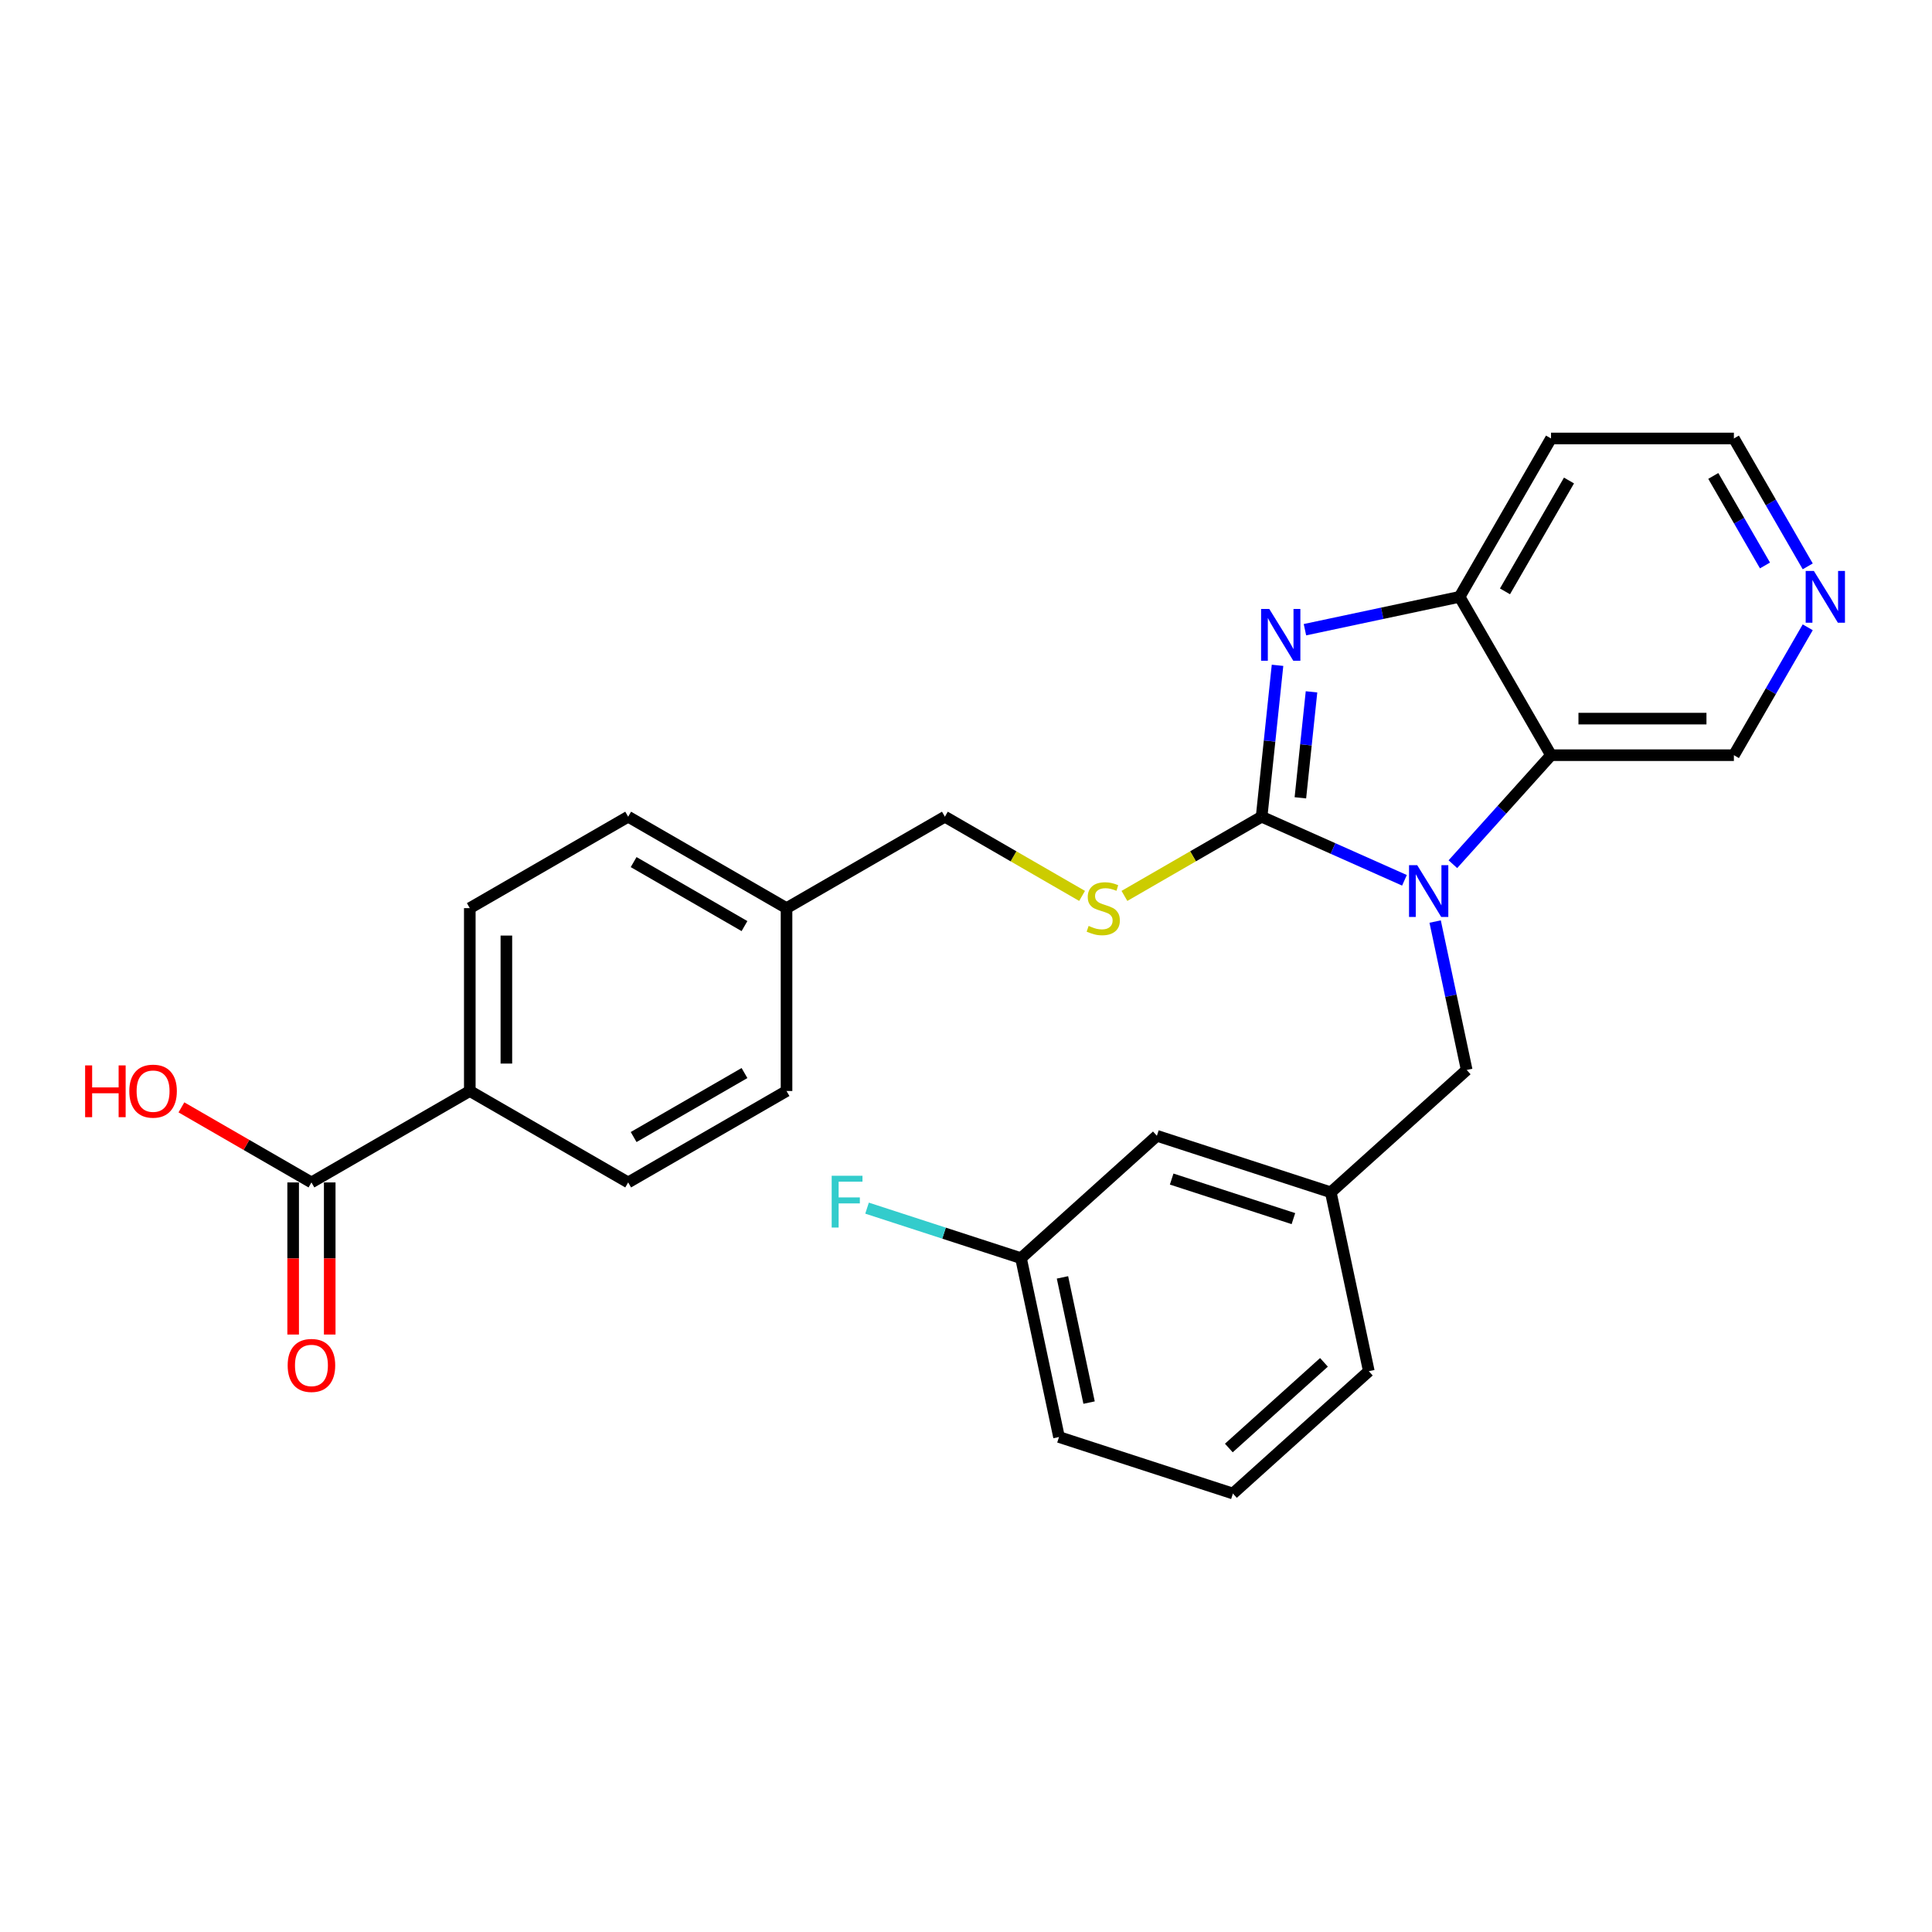 <?xml version='1.0' encoding='iso-8859-1'?>
<svg version='1.1' baseProfile='full'
              xmlns='http://www.w3.org/2000/svg'
                      xmlns:rdkit='http://www.rdkit.org/xml'
                      xmlns:xlink='http://www.w3.org/1999/xlink'
                  xml:space='preserve'
width='1000px' height='1000px' viewBox='0 0 1000 1000'>
<!-- END OF HEADER -->
<rect style='opacity:1.0;fill:#FFFFFF;stroke:none' width='1000' height='1000' x='0' y='0'> </rect>
<path class='bond-0' d='M 653.011,422.727 L 689.978,439.186' style='fill:none;fill-rule:evenodd;stroke:#000000;stroke-width:6px;stroke-linecap:butt;stroke-linejoin:miter;stroke-opacity:1' />
<path class='bond-0' d='M 689.978,439.186 L 726.946,455.645' style='fill:none;fill-rule:evenodd;stroke:#0000FF;stroke-width:6px;stroke-linecap:butt;stroke-linejoin:miter;stroke-opacity:1' />
<path class='bond-1' d='M 653.011,422.727 L 657.129,383.546' style='fill:none;fill-rule:evenodd;stroke:#000000;stroke-width:6px;stroke-linecap:butt;stroke-linejoin:miter;stroke-opacity:1' />
<path class='bond-1' d='M 657.129,383.546 L 661.247,344.365' style='fill:none;fill-rule:evenodd;stroke:#0000FF;stroke-width:6px;stroke-linecap:butt;stroke-linejoin:miter;stroke-opacity:1' />
<path class='bond-1' d='M 673.073,412.951 L 675.955,385.525' style='fill:none;fill-rule:evenodd;stroke:#000000;stroke-width:6px;stroke-linecap:butt;stroke-linejoin:miter;stroke-opacity:1' />
<path class='bond-1' d='M 675.955,385.525 L 678.838,358.098' style='fill:none;fill-rule:evenodd;stroke:#0000FF;stroke-width:6px;stroke-linecap:butt;stroke-linejoin:miter;stroke-opacity:1' />
<path class='bond-4' d='M 653.011,422.727 L 617.507,443.225' style='fill:none;fill-rule:evenodd;stroke:#000000;stroke-width:6px;stroke-linecap:butt;stroke-linejoin:miter;stroke-opacity:1' />
<path class='bond-4' d='M 617.507,443.225 L 582.003,463.724' style='fill:none;fill-rule:evenodd;stroke:#CCCC00;stroke-width:6px;stroke-linecap:butt;stroke-linejoin:miter;stroke-opacity:1' />
<path class='bond-2' d='M 752.009,447.307 L 777.409,419.096' style='fill:none;fill-rule:evenodd;stroke:#0000FF;stroke-width:6px;stroke-linecap:butt;stroke-linejoin:miter;stroke-opacity:1' />
<path class='bond-2' d='M 777.409,419.096 L 802.81,390.886' style='fill:none;fill-rule:evenodd;stroke:#000000;stroke-width:6px;stroke-linecap:butt;stroke-linejoin:miter;stroke-opacity:1' />
<path class='bond-6' d='M 742.829,476.993 L 750.992,515.399' style='fill:none;fill-rule:evenodd;stroke:#0000FF;stroke-width:6px;stroke-linecap:butt;stroke-linejoin:miter;stroke-opacity:1' />
<path class='bond-6' d='M 750.992,515.399 L 759.156,553.805' style='fill:none;fill-rule:evenodd;stroke:#000000;stroke-width:6px;stroke-linecap:butt;stroke-linejoin:miter;stroke-opacity:1' />
<path class='bond-3' d='M 675.436,325.933 L 715.461,317.426' style='fill:none;fill-rule:evenodd;stroke:#0000FF;stroke-width:6px;stroke-linecap:butt;stroke-linejoin:miter;stroke-opacity:1' />
<path class='bond-3' d='M 715.461,317.426 L 755.485,308.918' style='fill:none;fill-rule:evenodd;stroke:#000000;stroke-width:6px;stroke-linecap:butt;stroke-linejoin:miter;stroke-opacity:1' />
<path class='bond-14' d='M 802.81,390.886 L 897.458,390.886' style='fill:none;fill-rule:evenodd;stroke:#000000;stroke-width:6px;stroke-linecap:butt;stroke-linejoin:miter;stroke-opacity:1' />
<path class='bond-14' d='M 817.007,371.957 L 883.261,371.957' style='fill:none;fill-rule:evenodd;stroke:#000000;stroke-width:6px;stroke-linecap:butt;stroke-linejoin:miter;stroke-opacity:1' />
<path class='bond-27' d='M 802.81,390.886 L 755.485,308.918' style='fill:none;fill-rule:evenodd;stroke:#000000;stroke-width:6px;stroke-linecap:butt;stroke-linejoin:miter;stroke-opacity:1' />
<path class='bond-13' d='M 755.485,308.918 L 802.81,226.95' style='fill:none;fill-rule:evenodd;stroke:#000000;stroke-width:6px;stroke-linecap:butt;stroke-linejoin:miter;stroke-opacity:1' />
<path class='bond-13' d='M 778.977,306.088 L 812.105,248.71' style='fill:none;fill-rule:evenodd;stroke:#000000;stroke-width:6px;stroke-linecap:butt;stroke-linejoin:miter;stroke-opacity:1' />
<path class='bond-15' d='M 560.082,463.724 L 524.578,443.225' style='fill:none;fill-rule:evenodd;stroke:#CCCC00;stroke-width:6px;stroke-linecap:butt;stroke-linejoin:miter;stroke-opacity:1' />
<path class='bond-15' d='M 524.578,443.225 L 489.074,422.727' style='fill:none;fill-rule:evenodd;stroke:#000000;stroke-width:6px;stroke-linecap:butt;stroke-linejoin:miter;stroke-opacity:1' />
<path class='bond-5' d='M 161.201,612.025 L 243.169,564.7' style='fill:none;fill-rule:evenodd;stroke:#000000;stroke-width:6px;stroke-linecap:butt;stroke-linejoin:miter;stroke-opacity:1' />
<path class='bond-9' d='M 151.736,612.025 L 151.736,651.389' style='fill:none;fill-rule:evenodd;stroke:#000000;stroke-width:6px;stroke-linecap:butt;stroke-linejoin:miter;stroke-opacity:1' />
<path class='bond-9' d='M 151.736,651.389 L 151.736,690.754' style='fill:none;fill-rule:evenodd;stroke:#FF0000;stroke-width:6px;stroke-linecap:butt;stroke-linejoin:miter;stroke-opacity:1' />
<path class='bond-9' d='M 170.666,612.025 L 170.666,651.389' style='fill:none;fill-rule:evenodd;stroke:#000000;stroke-width:6px;stroke-linecap:butt;stroke-linejoin:miter;stroke-opacity:1' />
<path class='bond-9' d='M 170.666,651.389 L 170.666,690.754' style='fill:none;fill-rule:evenodd;stroke:#FF0000;stroke-width:6px;stroke-linecap:butt;stroke-linejoin:miter;stroke-opacity:1' />
<path class='bond-17' d='M 161.201,612.025 L 127.552,592.598' style='fill:none;fill-rule:evenodd;stroke:#000000;stroke-width:6px;stroke-linecap:butt;stroke-linejoin:miter;stroke-opacity:1' />
<path class='bond-17' d='M 127.552,592.598 L 93.903,573.17' style='fill:none;fill-rule:evenodd;stroke:#FF0000;stroke-width:6px;stroke-linecap:butt;stroke-linejoin:miter;stroke-opacity:1' />
<path class='bond-10' d='M 759.156,553.805 L 688.818,617.137' style='fill:none;fill-rule:evenodd;stroke:#000000;stroke-width:6px;stroke-linecap:butt;stroke-linejoin:miter;stroke-opacity:1' />
<path class='bond-7' d='M 243.169,564.7 L 243.169,470.051' style='fill:none;fill-rule:evenodd;stroke:#000000;stroke-width:6px;stroke-linecap:butt;stroke-linejoin:miter;stroke-opacity:1' />
<path class='bond-7' d='M 262.099,550.503 L 262.099,484.249' style='fill:none;fill-rule:evenodd;stroke:#000000;stroke-width:6px;stroke-linecap:butt;stroke-linejoin:miter;stroke-opacity:1' />
<path class='bond-29' d='M 243.169,564.7 L 325.138,612.025' style='fill:none;fill-rule:evenodd;stroke:#000000;stroke-width:6px;stroke-linecap:butt;stroke-linejoin:miter;stroke-opacity:1' />
<path class='bond-8' d='M 935.679,324.687 L 916.569,357.786' style='fill:none;fill-rule:evenodd;stroke:#0000FF;stroke-width:6px;stroke-linecap:butt;stroke-linejoin:miter;stroke-opacity:1' />
<path class='bond-8' d='M 916.569,357.786 L 897.458,390.886' style='fill:none;fill-rule:evenodd;stroke:#000000;stroke-width:6px;stroke-linecap:butt;stroke-linejoin:miter;stroke-opacity:1' />
<path class='bond-28' d='M 935.679,293.15 L 916.569,260.05' style='fill:none;fill-rule:evenodd;stroke:#0000FF;stroke-width:6px;stroke-linecap:butt;stroke-linejoin:miter;stroke-opacity:1' />
<path class='bond-28' d='M 916.569,260.05 L 897.458,226.95' style='fill:none;fill-rule:evenodd;stroke:#000000;stroke-width:6px;stroke-linecap:butt;stroke-linejoin:miter;stroke-opacity:1' />
<path class='bond-28' d='M 913.552,292.684 L 900.175,269.515' style='fill:none;fill-rule:evenodd;stroke:#0000FF;stroke-width:6px;stroke-linecap:butt;stroke-linejoin:miter;stroke-opacity:1' />
<path class='bond-28' d='M 900.175,269.515 L 886.798,246.345' style='fill:none;fill-rule:evenodd;stroke:#000000;stroke-width:6px;stroke-linecap:butt;stroke-linejoin:miter;stroke-opacity:1' />
<path class='bond-16' d='M 688.818,617.137 L 598.801,587.889' style='fill:none;fill-rule:evenodd;stroke:#000000;stroke-width:6px;stroke-linecap:butt;stroke-linejoin:miter;stroke-opacity:1' />
<path class='bond-16' d='M 669.466,630.753 L 606.454,610.28' style='fill:none;fill-rule:evenodd;stroke:#000000;stroke-width:6px;stroke-linecap:butt;stroke-linejoin:miter;stroke-opacity:1' />
<path class='bond-25' d='M 688.818,617.137 L 708.496,709.718' style='fill:none;fill-rule:evenodd;stroke:#000000;stroke-width:6px;stroke-linecap:butt;stroke-linejoin:miter;stroke-opacity:1' />
<path class='bond-11' d='M 325.138,612.025 L 407.106,564.7' style='fill:none;fill-rule:evenodd;stroke:#000000;stroke-width:6px;stroke-linecap:butt;stroke-linejoin:miter;stroke-opacity:1' />
<path class='bond-11' d='M 327.968,588.532 L 385.346,555.405' style='fill:none;fill-rule:evenodd;stroke:#000000;stroke-width:6px;stroke-linecap:butt;stroke-linejoin:miter;stroke-opacity:1' />
<path class='bond-12' d='M 243.169,470.051 L 325.138,422.727' style='fill:none;fill-rule:evenodd;stroke:#000000;stroke-width:6px;stroke-linecap:butt;stroke-linejoin:miter;stroke-opacity:1' />
<path class='bond-23' d='M 802.81,226.95 L 897.458,226.95' style='fill:none;fill-rule:evenodd;stroke:#000000;stroke-width:6px;stroke-linecap:butt;stroke-linejoin:miter;stroke-opacity:1' />
<path class='bond-18' d='M 489.074,422.727 L 407.106,470.051' style='fill:none;fill-rule:evenodd;stroke:#000000;stroke-width:6px;stroke-linecap:butt;stroke-linejoin:miter;stroke-opacity:1' />
<path class='bond-19' d='M 598.801,587.889 L 528.464,651.222' style='fill:none;fill-rule:evenodd;stroke:#000000;stroke-width:6px;stroke-linecap:butt;stroke-linejoin:miter;stroke-opacity:1' />
<path class='bond-20' d='M 407.106,470.051 L 407.106,564.7' style='fill:none;fill-rule:evenodd;stroke:#000000;stroke-width:6px;stroke-linecap:butt;stroke-linejoin:miter;stroke-opacity:1' />
<path class='bond-21' d='M 407.106,470.051 L 325.138,422.727' style='fill:none;fill-rule:evenodd;stroke:#000000;stroke-width:6px;stroke-linecap:butt;stroke-linejoin:miter;stroke-opacity:1' />
<path class='bond-21' d='M 385.346,479.346 L 327.968,446.219' style='fill:none;fill-rule:evenodd;stroke:#000000;stroke-width:6px;stroke-linecap:butt;stroke-linejoin:miter;stroke-opacity:1' />
<path class='bond-22' d='M 528.464,651.222 L 488.623,638.277' style='fill:none;fill-rule:evenodd;stroke:#000000;stroke-width:6px;stroke-linecap:butt;stroke-linejoin:miter;stroke-opacity:1' />
<path class='bond-22' d='M 488.623,638.277 L 448.783,625.332' style='fill:none;fill-rule:evenodd;stroke:#33CCCC;stroke-width:6px;stroke-linecap:butt;stroke-linejoin:miter;stroke-opacity:1' />
<path class='bond-30' d='M 528.464,651.222 L 548.142,743.802' style='fill:none;fill-rule:evenodd;stroke:#000000;stroke-width:6px;stroke-linecap:butt;stroke-linejoin:miter;stroke-opacity:1' />
<path class='bond-30' d='M 549.932,661.173 L 563.707,725.979' style='fill:none;fill-rule:evenodd;stroke:#000000;stroke-width:6px;stroke-linecap:butt;stroke-linejoin:miter;stroke-opacity:1' />
<path class='bond-24' d='M 638.159,773.05 L 708.496,709.718' style='fill:none;fill-rule:evenodd;stroke:#000000;stroke-width:6px;stroke-linecap:butt;stroke-linejoin:miter;stroke-opacity:1' />
<path class='bond-24' d='M 636.043,749.483 L 685.279,705.15' style='fill:none;fill-rule:evenodd;stroke:#000000;stroke-width:6px;stroke-linecap:butt;stroke-linejoin:miter;stroke-opacity:1' />
<path class='bond-26' d='M 638.159,773.05 L 548.142,743.802' style='fill:none;fill-rule:evenodd;stroke:#000000;stroke-width:6px;stroke-linecap:butt;stroke-linejoin:miter;stroke-opacity:1' />
<path  class='atom-1' d='M 733.552 447.822
L 742.335 462.019
Q 743.206 463.42, 744.607 465.957
Q 746.008 468.493, 746.084 468.645
L 746.084 447.822
L 749.642 447.822
L 749.642 474.626
L 745.97 474.626
L 736.543 459.104
Q 735.445 457.287, 734.271 455.205
Q 733.136 453.122, 732.795 452.479
L 732.795 474.626
L 729.312 474.626
L 729.312 447.822
L 733.552 447.822
' fill='#0000FF'/>
<path  class='atom-2' d='M 656.98 315.194
L 665.763 329.392
Q 666.634 330.793, 668.035 333.329
Q 669.435 335.866, 669.511 336.017
L 669.511 315.194
L 673.07 315.194
L 673.07 341.999
L 669.397 341.999
L 659.97 326.477
Q 658.873 324.659, 657.699 322.577
Q 656.563 320.495, 656.222 319.851
L 656.222 341.999
L 652.739 341.999
L 652.739 315.194
L 656.98 315.194
' fill='#0000FF'/>
<path  class='atom-5' d='M 563.471 479.251
Q 563.774 479.365, 565.023 479.895
Q 566.272 480.425, 567.635 480.766
Q 569.036 481.069, 570.399 481.069
Q 572.936 481.069, 574.412 479.857
Q 575.889 478.608, 575.889 476.45
Q 575.889 474.973, 575.132 474.065
Q 574.412 473.156, 573.276 472.664
Q 572.141 472.172, 570.248 471.604
Q 567.863 470.884, 566.424 470.203
Q 565.023 469.521, 564.001 468.083
Q 563.017 466.644, 563.017 464.221
Q 563.017 460.852, 565.288 458.769
Q 567.598 456.687, 572.141 456.687
Q 575.245 456.687, 578.766 458.164
L 577.895 461.079
Q 574.677 459.754, 572.254 459.754
Q 569.642 459.754, 568.203 460.852
Q 566.765 461.912, 566.802 463.767
Q 566.802 465.205, 567.522 466.076
Q 568.279 466.947, 569.339 467.439
Q 570.437 467.931, 572.254 468.499
Q 574.677 469.256, 576.116 470.014
Q 577.555 470.771, 578.577 472.323
Q 579.637 473.837, 579.637 476.45
Q 579.637 480.16, 577.138 482.167
Q 574.677 484.135, 570.551 484.135
Q 568.165 484.135, 566.348 483.605
Q 564.569 483.113, 562.449 482.242
L 563.471 479.251
' fill='#CCCC00'/>
<path  class='atom-9' d='M 938.858 295.516
L 947.641 309.713
Q 948.512 311.114, 949.913 313.651
Q 951.314 316.187, 951.389 316.339
L 951.389 295.516
L 954.948 295.516
L 954.948 322.32
L 951.276 322.32
L 941.849 306.798
Q 940.751 304.981, 939.577 302.898
Q 938.441 300.816, 938.101 300.173
L 938.101 322.32
L 934.618 322.32
L 934.618 295.516
L 938.858 295.516
' fill='#0000FF'/>
<path  class='atom-10' d='M 148.897 706.749
Q 148.897 700.313, 152.077 696.717
Q 155.257 693.12, 161.201 693.12
Q 167.145 693.12, 170.325 696.717
Q 173.505 700.313, 173.505 706.749
Q 173.505 713.261, 170.287 716.971
Q 167.069 720.644, 161.201 720.644
Q 155.295 720.644, 152.077 716.971
Q 148.897 713.299, 148.897 706.749
M 161.201 717.615
Q 165.29 717.615, 167.486 714.889
Q 169.72 712.125, 169.72 706.749
Q 169.72 701.487, 167.486 698.837
Q 165.29 696.149, 161.201 696.149
Q 157.112 696.149, 154.879 698.799
Q 152.683 701.449, 152.683 706.749
Q 152.683 712.163, 154.879 714.889
Q 157.112 717.615, 161.201 717.615
' fill='#FF0000'/>
<path  class='atom-18' d='M 44.061 551.45
L 47.696 551.45
L 47.696 562.845
L 61.401 562.845
L 61.401 551.45
L 65.035 551.45
L 65.035 578.254
L 61.401 578.254
L 61.401 565.874
L 47.696 565.874
L 47.696 578.254
L 44.061 578.254
L 44.061 551.45
' fill='#FF0000'/>
<path  class='atom-18' d='M 66.928 564.776
Q 66.928 558.34, 70.109 554.743
Q 73.289 551.147, 79.233 551.147
Q 85.177 551.147, 88.357 554.743
Q 91.537 558.34, 91.537 564.776
Q 91.537 571.288, 88.319 574.998
Q 85.101 578.671, 79.233 578.671
Q 73.327 578.671, 70.109 574.998
Q 66.928 571.326, 66.928 564.776
M 79.233 575.642
Q 83.322 575.642, 85.517 572.916
Q 87.751 570.152, 87.751 564.776
Q 87.751 559.514, 85.517 556.863
Q 83.322 554.175, 79.233 554.175
Q 75.144 554.175, 72.91 556.826
Q 70.714 559.476, 70.714 564.776
Q 70.714 570.19, 72.91 572.916
Q 75.144 575.642, 79.233 575.642
' fill='#FF0000'/>
<path  class='atom-23' d='M 430.478 608.571
L 446.417 608.571
L 446.417 611.638
L 434.074 611.638
L 434.074 619.778
L 445.054 619.778
L 445.054 622.882
L 434.074 622.882
L 434.074 635.376
L 430.478 635.376
L 430.478 608.571
' fill='#33CCCC'/>
</svg>
